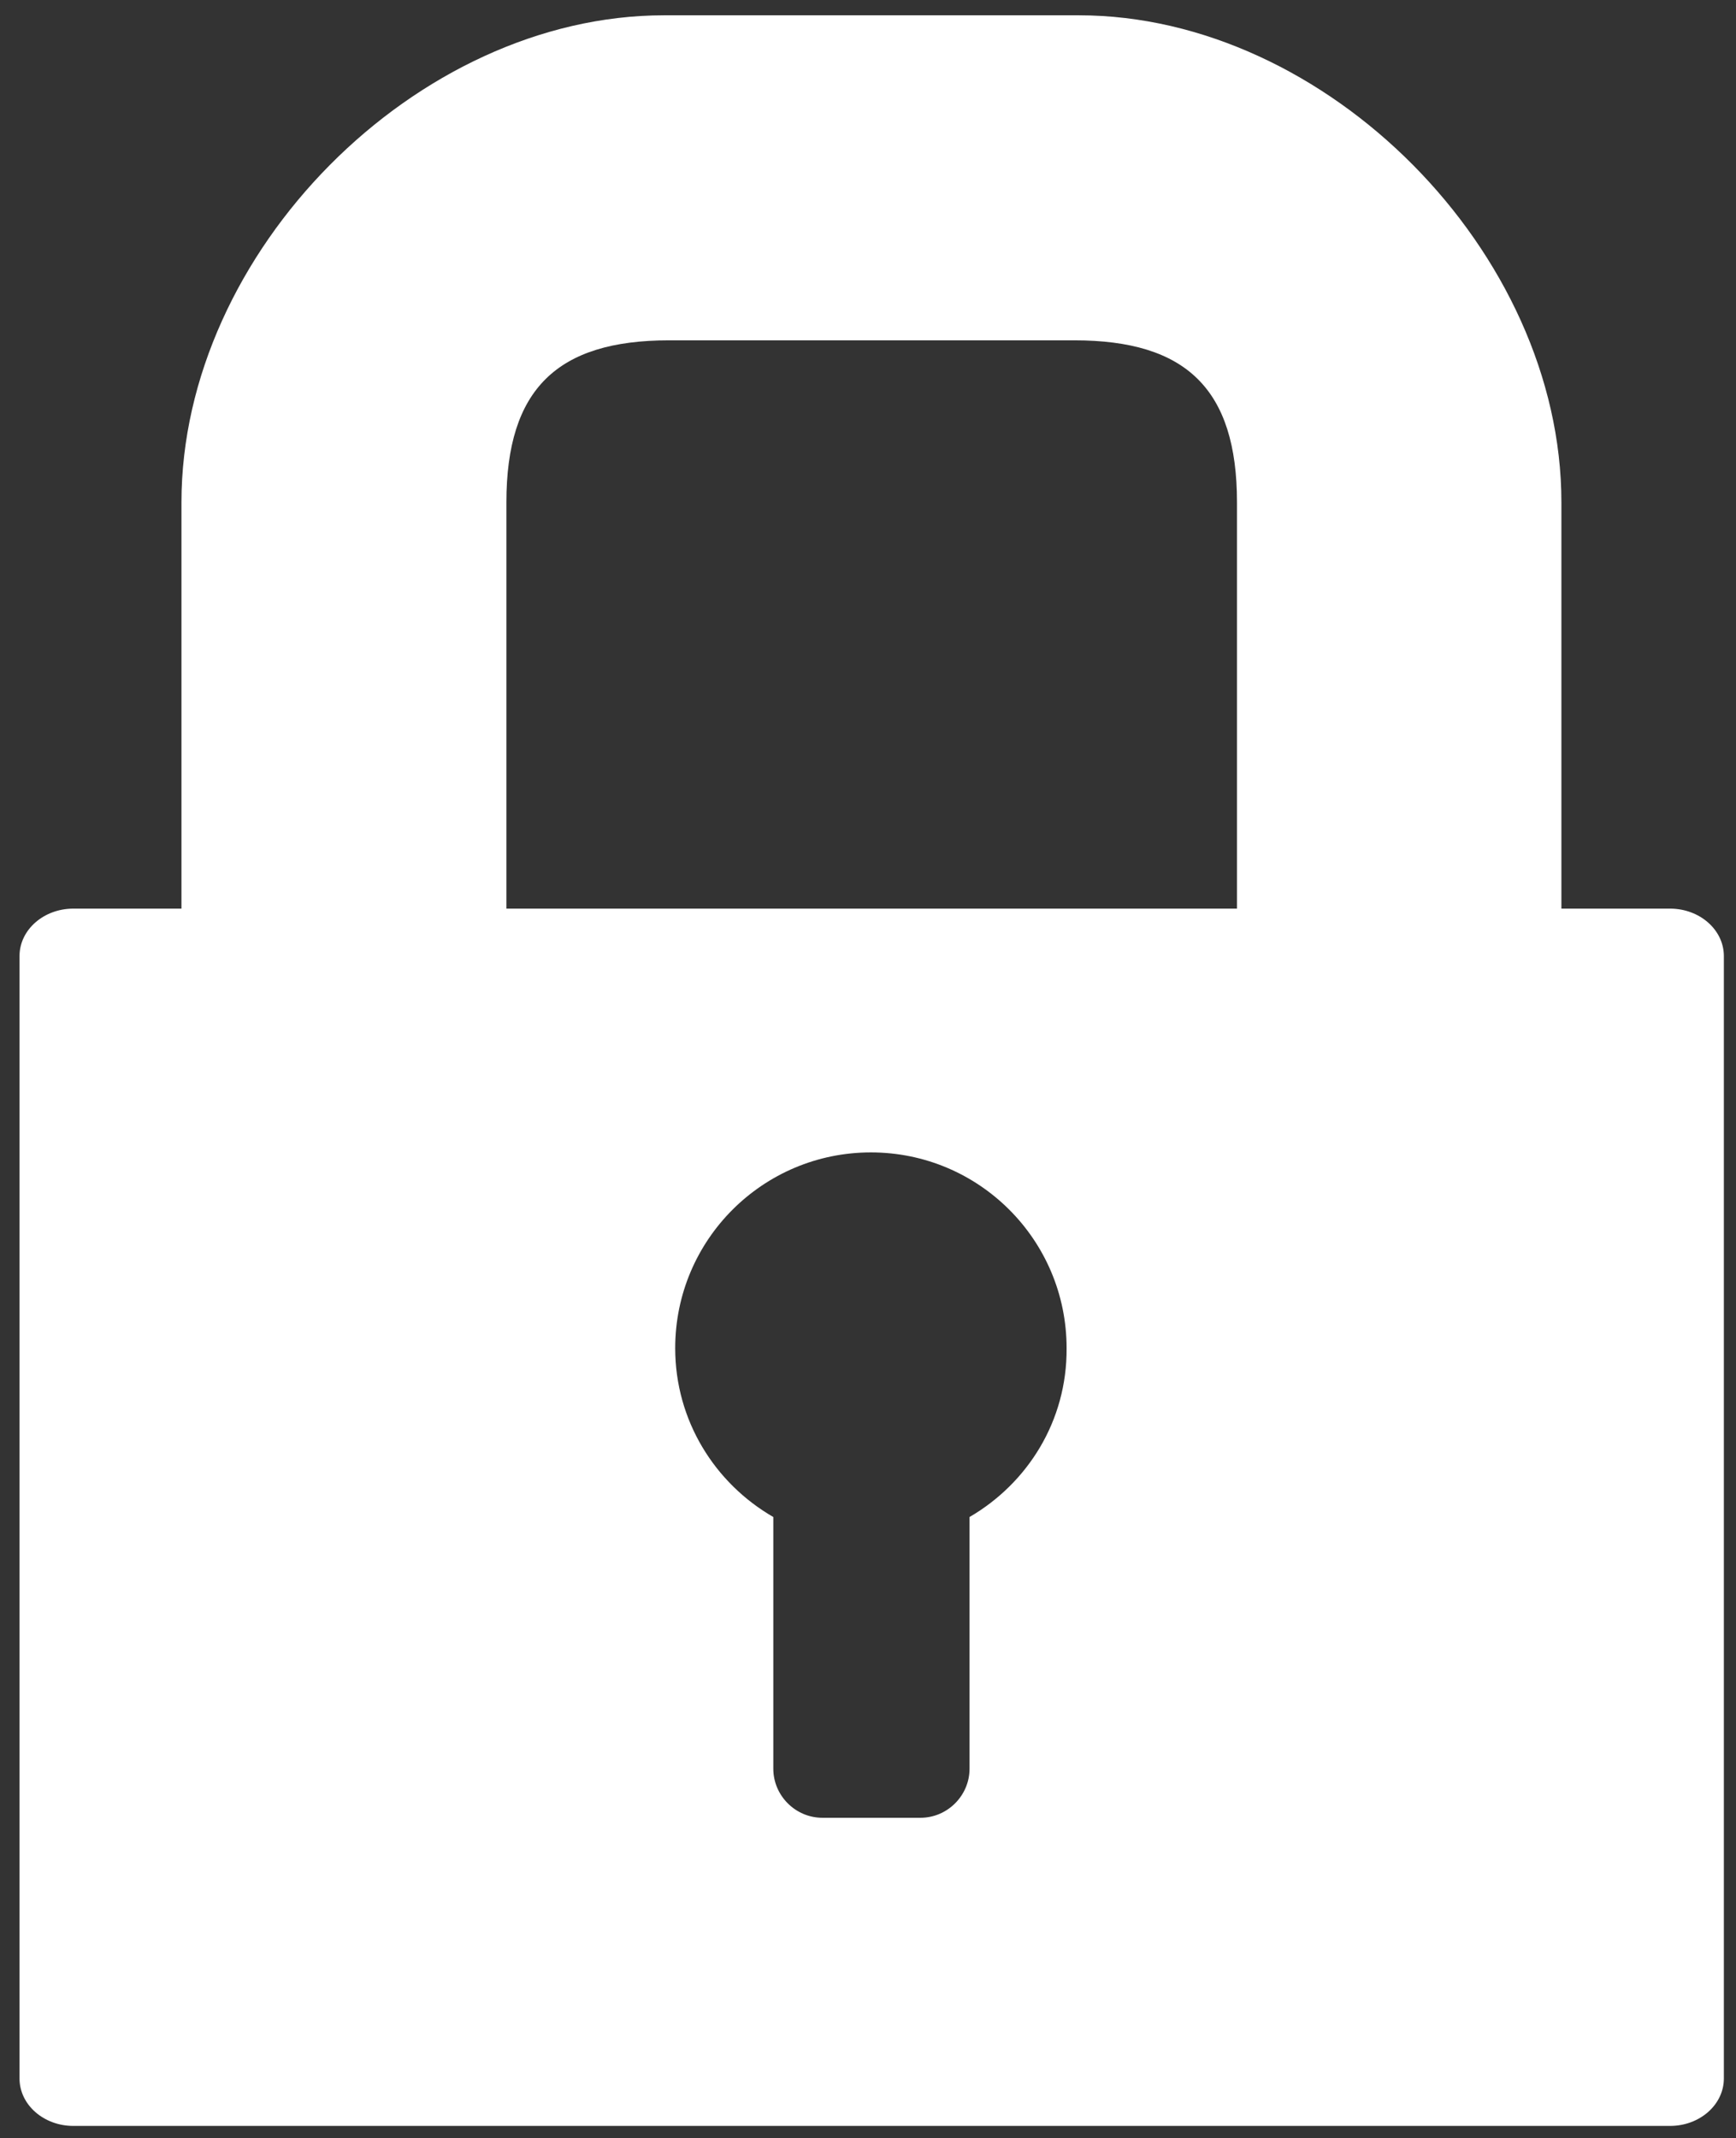 <?xml version="1.0" encoding="utf-8"?>
<!-- Generator: Adobe Illustrator 18.1.1, SVG Export Plug-In . SVG Version: 6.00 Build 0)  -->
<svg version="1.1" id="Layer_1" xmlns="http://www.w3.org/2000/svg" xmlns:xlink="http://www.w3.org/1999/xlink" x="0px" y="0px"
	 viewBox="0 0 329.1 405.2" enable-background="new 0 0 329.1 405.2" xml:space="preserve">
<rect x="0" y="0" width="329.1" height="405.2" fill="#333333" stroke="none"/>
<g id="lock_2_">
	<path fill="#FFFFFF" d="M316.6,172.2H296v-77c0-47.4-44.5-92.3-91.5-92.3h-78.6c-47,0-91.5,44.9-91.5,92.3v77H13.9
		c-5.6,0-10.2,4-10.2,9v212.7c0,5,4.6,9,10.2,9h302.7c5.6,0,10.2-4,10.2-9V181.2C326.8,176.2,322.2,172.2,316.6,172.2z M96,95.2
		c0-21.5,9.7-30.7,30.8-30.7h76.9c21.1,0,30.8,9.2,30.8,30.7v77H96V95.2z M183.8,287.5v47.7c0,5.1-4.2,9.3-9.3,9.3h-18.6
		c-5.1,0-9.3-4.2-9.3-9.3v-47.7c-11.1-6.4-18.6-18.3-18.6-32c0-20.5,16.6-37.1,37.1-37.1c20.5,0,37.1,16.6,37.1,37.1
		C202.3,269.3,194.8,281.1,183.8,287.5z"/>
</g>
</svg>
